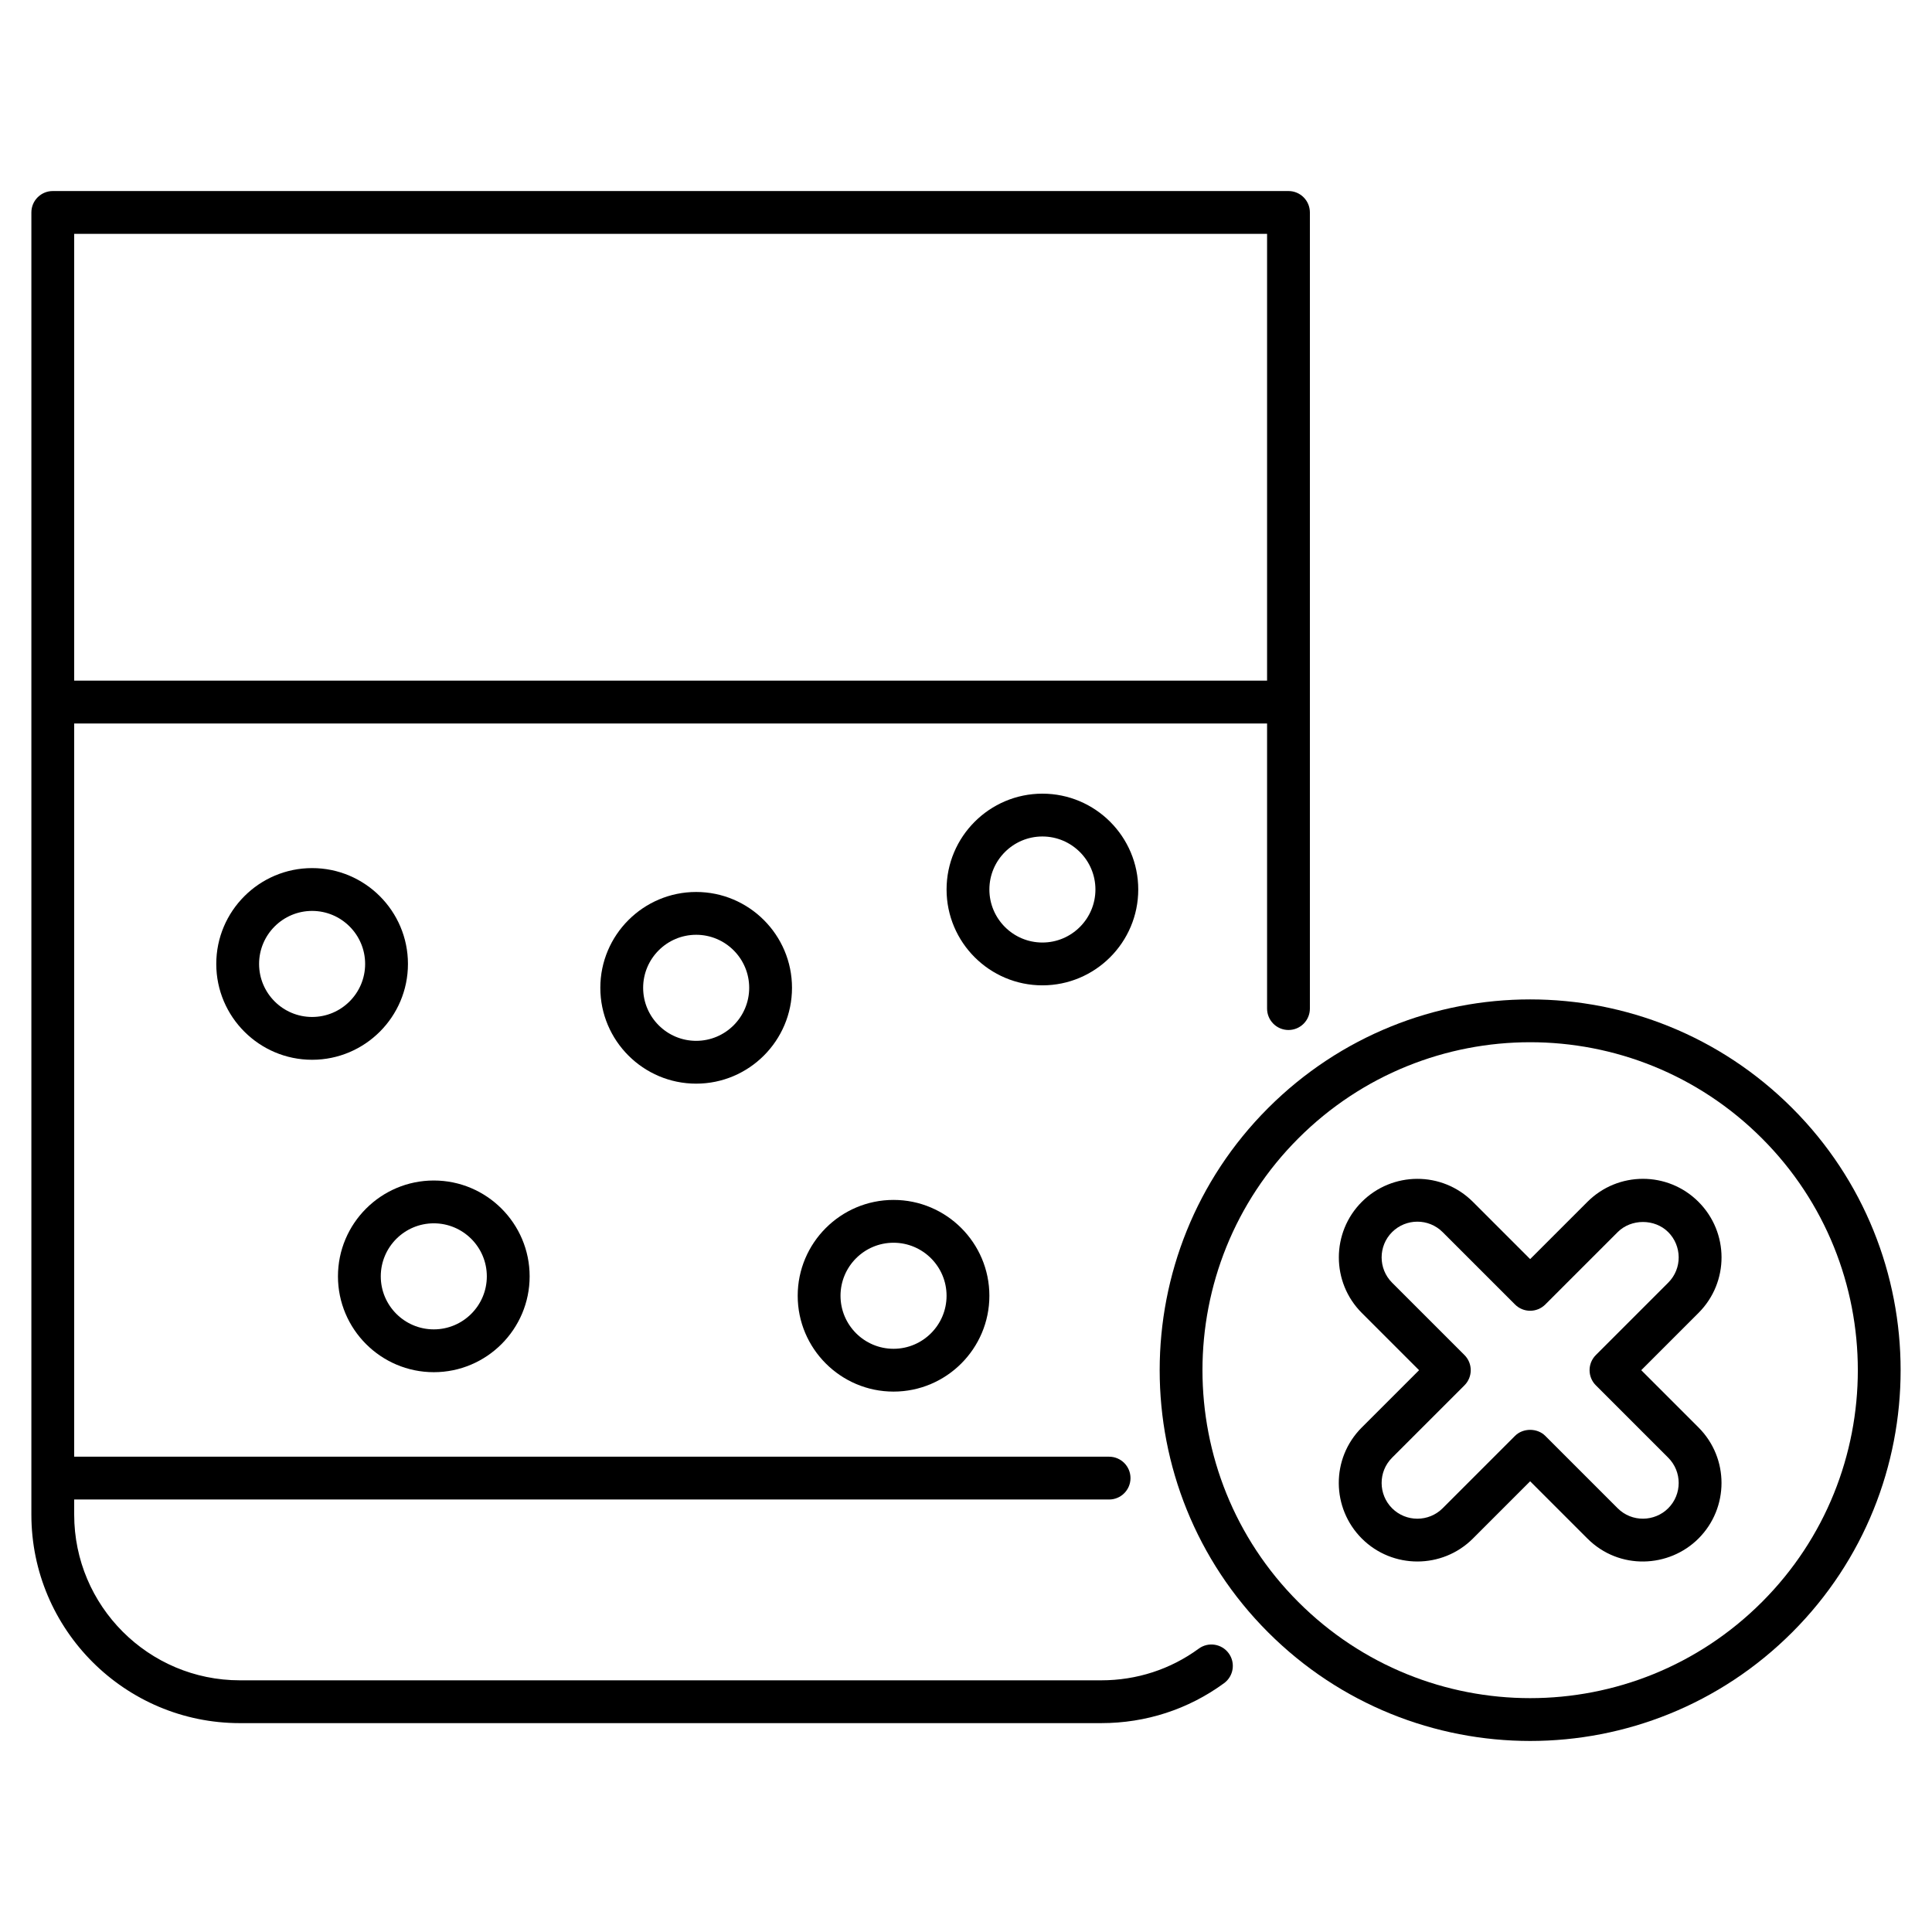 <svg xmlns="http://www.w3.org/2000/svg" viewBox="0 0 500 500"><g id="_x32_0_No_Alcohol"><g><path d="m62.08 445.944h222.922c11.549 0 22.542-3.574 31.782-10.337 2.471-1.807 3.008-5.277 1.201-7.744-1.807-2.471-5.284-3.004-7.744-1.201-7.332 5.367-16.057 8.202-25.24 8.202h-222.921c-23.645 0-42.88-19.234-42.88-42.876v-3.917h267.832c3.058 0 5.54-2.481 5.54-5.54s-2.481-5.54-5.54-5.54h-267.832v-189.758h308.718v73.789c0 3.058 2.481 5.54 5.54 5.54s5.54-2.481 5.54-5.54c0-38.539 0-153.905 0-206.043 0-3.058-2.481-5.54-5.54-5.54h-319.798c-3.058 0-5.54 2.481-5.54 5.54v337.008c.001 29.753 24.205 53.957 53.96 53.957zm265.838-385.425v115.634h-308.718v-115.634z"></path><path d="m328.174 422.432c37.501 37.501 98.154 37.508 135.655 0 37.401-37.401 37.401-98.257 0-135.658-37.497-37.504-98.15-37.505-135.655 0-37.401 37.401-37.401 98.257 0 135.658zm127.821-127.824c33.08 33.081 33.08 86.91 0 119.991-33.164 33.171-86.812 33.175-119.987 0-33.081-33.08-33.081-86.91 0-119.991 33.168-33.169 86.817-33.177 119.987 0z"></path><path d="m367.252 354.605-14.816 14.813c-8.083 8.083-7.812 20.948 0 28.752 7.922 7.922 20.825 7.928 28.752 0l14.813-14.816 14.816 14.816c8.236 8.236 21.133 7.616 28.749 0 7.937-7.937 7.952-20.808 0-28.752l-14.813-14.813 14.813-14.816c7.997-7.997 7.909-20.844 0-28.752-7.938-7.945-20.808-7.945-28.749.004l-14.816 14.813-14.813-14.813c-8.003-8.003-20.87-7.878-28.752-.004-7.927 7.931-7.924 20.829 0 28.752zm-6.986-35.732c3.591-3.583 9.458-3.63 13.089 0l18.729 18.729c2.164 2.164 5.67 2.164 7.834 0l18.733-18.729c3.498-3.499 9.59-3.495 13.081-.004 3.528 3.528 3.698 9.387 0 13.085l-18.729 18.733c-2.164 2.164-2.164 5.67 0 7.834l18.729 18.729c3.617 3.617 3.612 9.473 0 13.085-3.508 3.508-9.39 3.692-13.081 0l-18.733-18.733c-2.077-2.077-5.756-2.077-7.834 0l-18.729 18.733c-3.607 3.607-9.478 3.607-13.085 0-3.562-3.562-3.654-9.431 0-13.085l18.733-18.729c2.163-2.163 2.163-5.671 0-7.834l-18.733-18.733c-3.607-3.606-3.607-9.478-.004-13.081z"></path><path d="m105.577 249.466c0-13.677-11.127-24.803-24.803-24.803s-24.804 11.127-24.804 24.803c0 13.677 11.127 24.803 24.803 24.803s24.804-11.126 24.804-24.803zm-24.803 13.724c-7.567 0-13.723-6.157-13.723-13.723 0-7.567 6.157-13.723 13.723-13.723s13.723 6.157 13.723 13.723-6.157 13.723-13.723 13.723z"></path><path d="m112.267 355.12c13.677 0 24.803-11.127 24.803-24.803s-11.127-24.803-24.803-24.803-24.803 11.127-24.803 24.803 11.127 24.803 24.803 24.803zm0-38.526c7.567 0 13.723 6.157 13.723 13.723 0 7.567-6.157 13.723-13.723 13.723-7.567 0-13.723-6.157-13.723-13.723 0-7.567 6.156-13.723 13.723-13.723z"></path><path d="m155.363 255.645c0 13.677 11.127 24.803 24.803 24.803 13.677 0 24.803-11.127 24.803-24.803s-11.127-24.803-24.803-24.803c-13.676-.001-24.803 11.126-24.803 24.803zm38.527 0c0 7.567-6.157 13.723-13.723 13.723-7.567 0-13.723-6.157-13.723-13.723 0-7.567 6.157-13.723 13.723-13.723 7.566-.001 13.723 6.156 13.723 13.723z"></path><path d="m231.248 310.538c-13.677 0-24.803 11.127-24.803 24.803s11.127 24.803 24.803 24.803 24.803-11.127 24.803-24.803-11.127-24.803-24.803-24.803zm0 38.527c-7.567 0-13.723-6.157-13.723-13.723 0-7.567 6.157-13.723 13.723-13.723s13.723 6.157 13.723 13.723-6.156 13.723-13.723 13.723z"></path><path d="m294.578 230.203c0-13.677-11.127-24.803-24.803-24.803s-24.803 11.127-24.803 24.803c0 13.677 11.127 24.803 24.803 24.803s24.803-11.126 24.803-24.803zm-38.527 0c0-7.567 6.157-13.723 13.723-13.723 7.567 0 13.723 6.157 13.723 13.723s-6.157 13.723-13.723 13.723-13.723-6.156-13.723-13.723z"></path></g></g><g id="Layer_1"></g></svg>